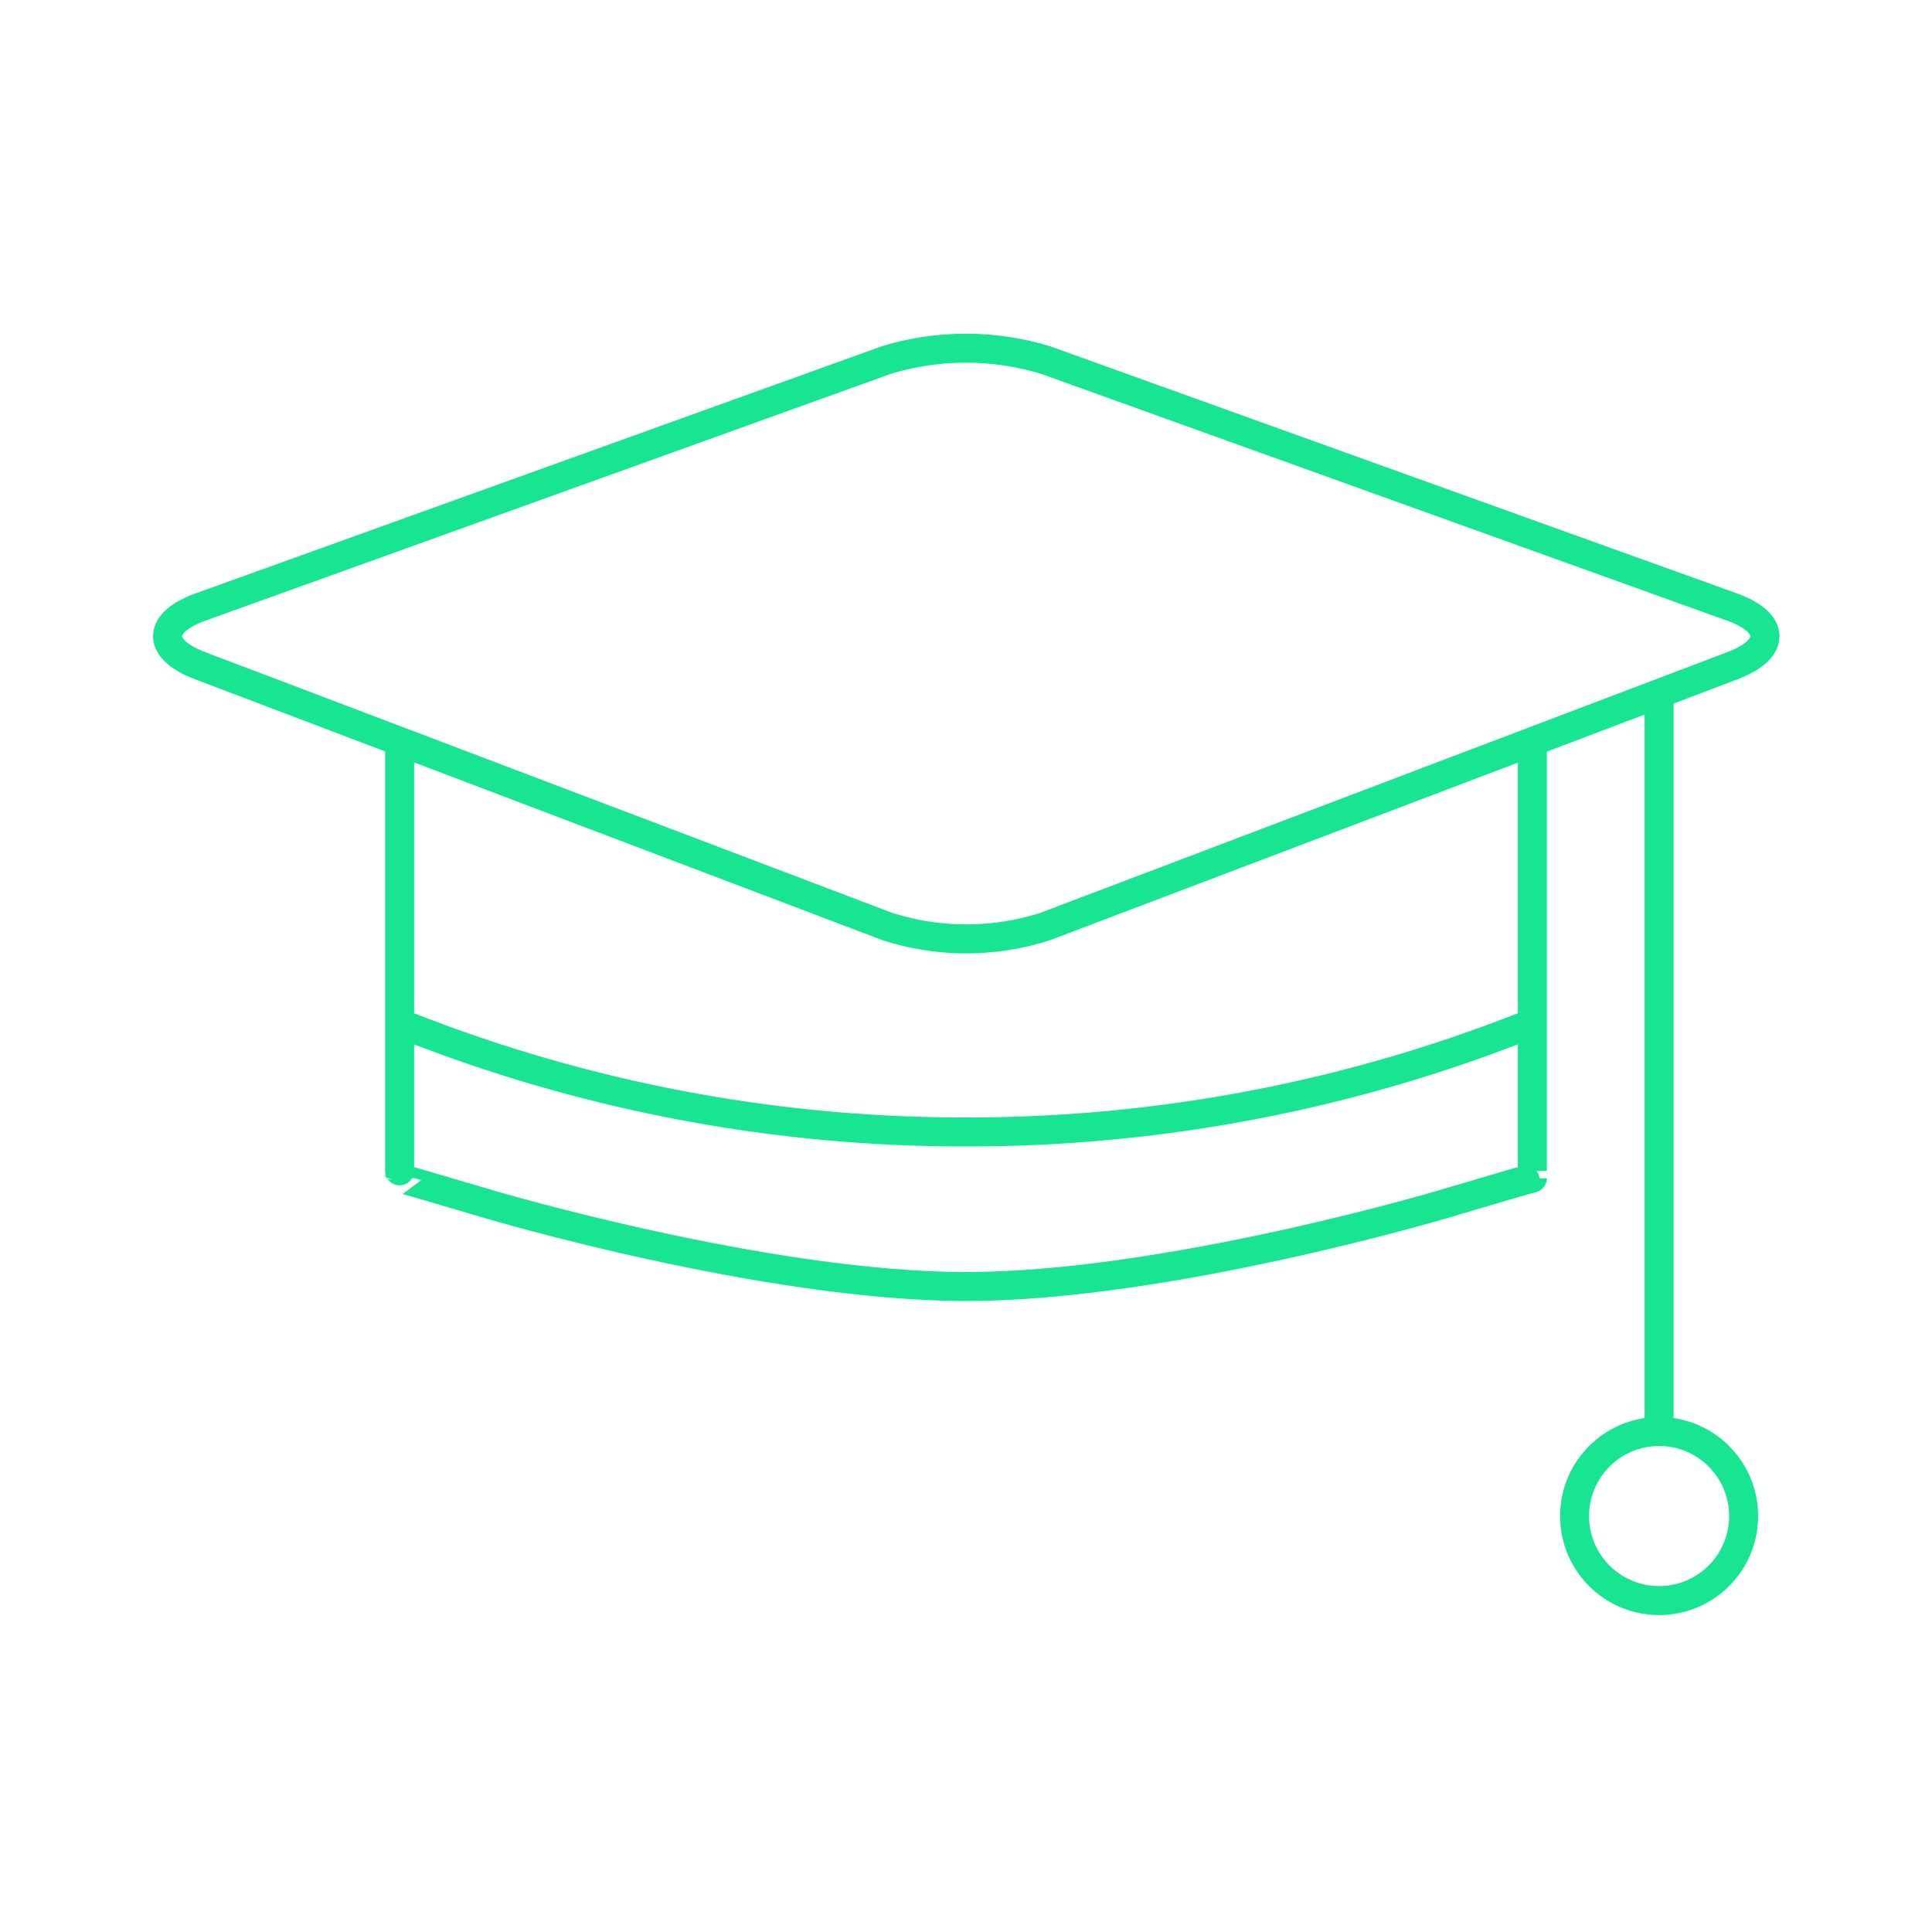 <svg xmlns="http://www.w3.org/2000/svg" viewBox="0 0 200 200"><defs><style>.cls-1,.cls-2{fill:none;}.cls-2{stroke:#18e591;stroke-miterlimit:10;stroke-width:3px;}</style></defs><title>odilo_learning_g_2</title><g id="Capa_2" data-name="Capa 2"><g id="Capa_1-2" data-name="Capa 1"><rect class="cls-1" width="200" height="200"/><path class="cls-2" d="M108.23,37.27a28.33,28.33,0,0,0-16.47,0l-71,25.57c-4.53,1.63-4.55,4.36-.05,6.07l71.14,27a26.73,26.73,0,0,0,16.36,0l71.14-27c4.5-1.71,4.47-4.44-.05-6.07Z"/><path class="cls-2" d="M40.49,114.55"/><path class="cls-2" d="M158.62,105.91A157.07,157.07,0,0,1,100,117.18a157.07,157.07,0,0,1-58.63-11.27"/><path class="cls-2" d="M41.37,76.78v35.47c0,5.36,0,9.73,0,9.71s4.2,1.2,9.35,2.73c0,0,28.56,8.49,49.28,8.49s49.28-8.49,49.28-8.49c5.14-1.53,9.35-2.76,9.35-2.73s0-4.34,0-9.71V76.78"/><circle class="cls-2" cx="171.75" cy="156.94" r="8.75"/><line class="cls-2" x1="171.75" y1="148.19" x2="171.75" y2="71.79"/></g></g></svg>